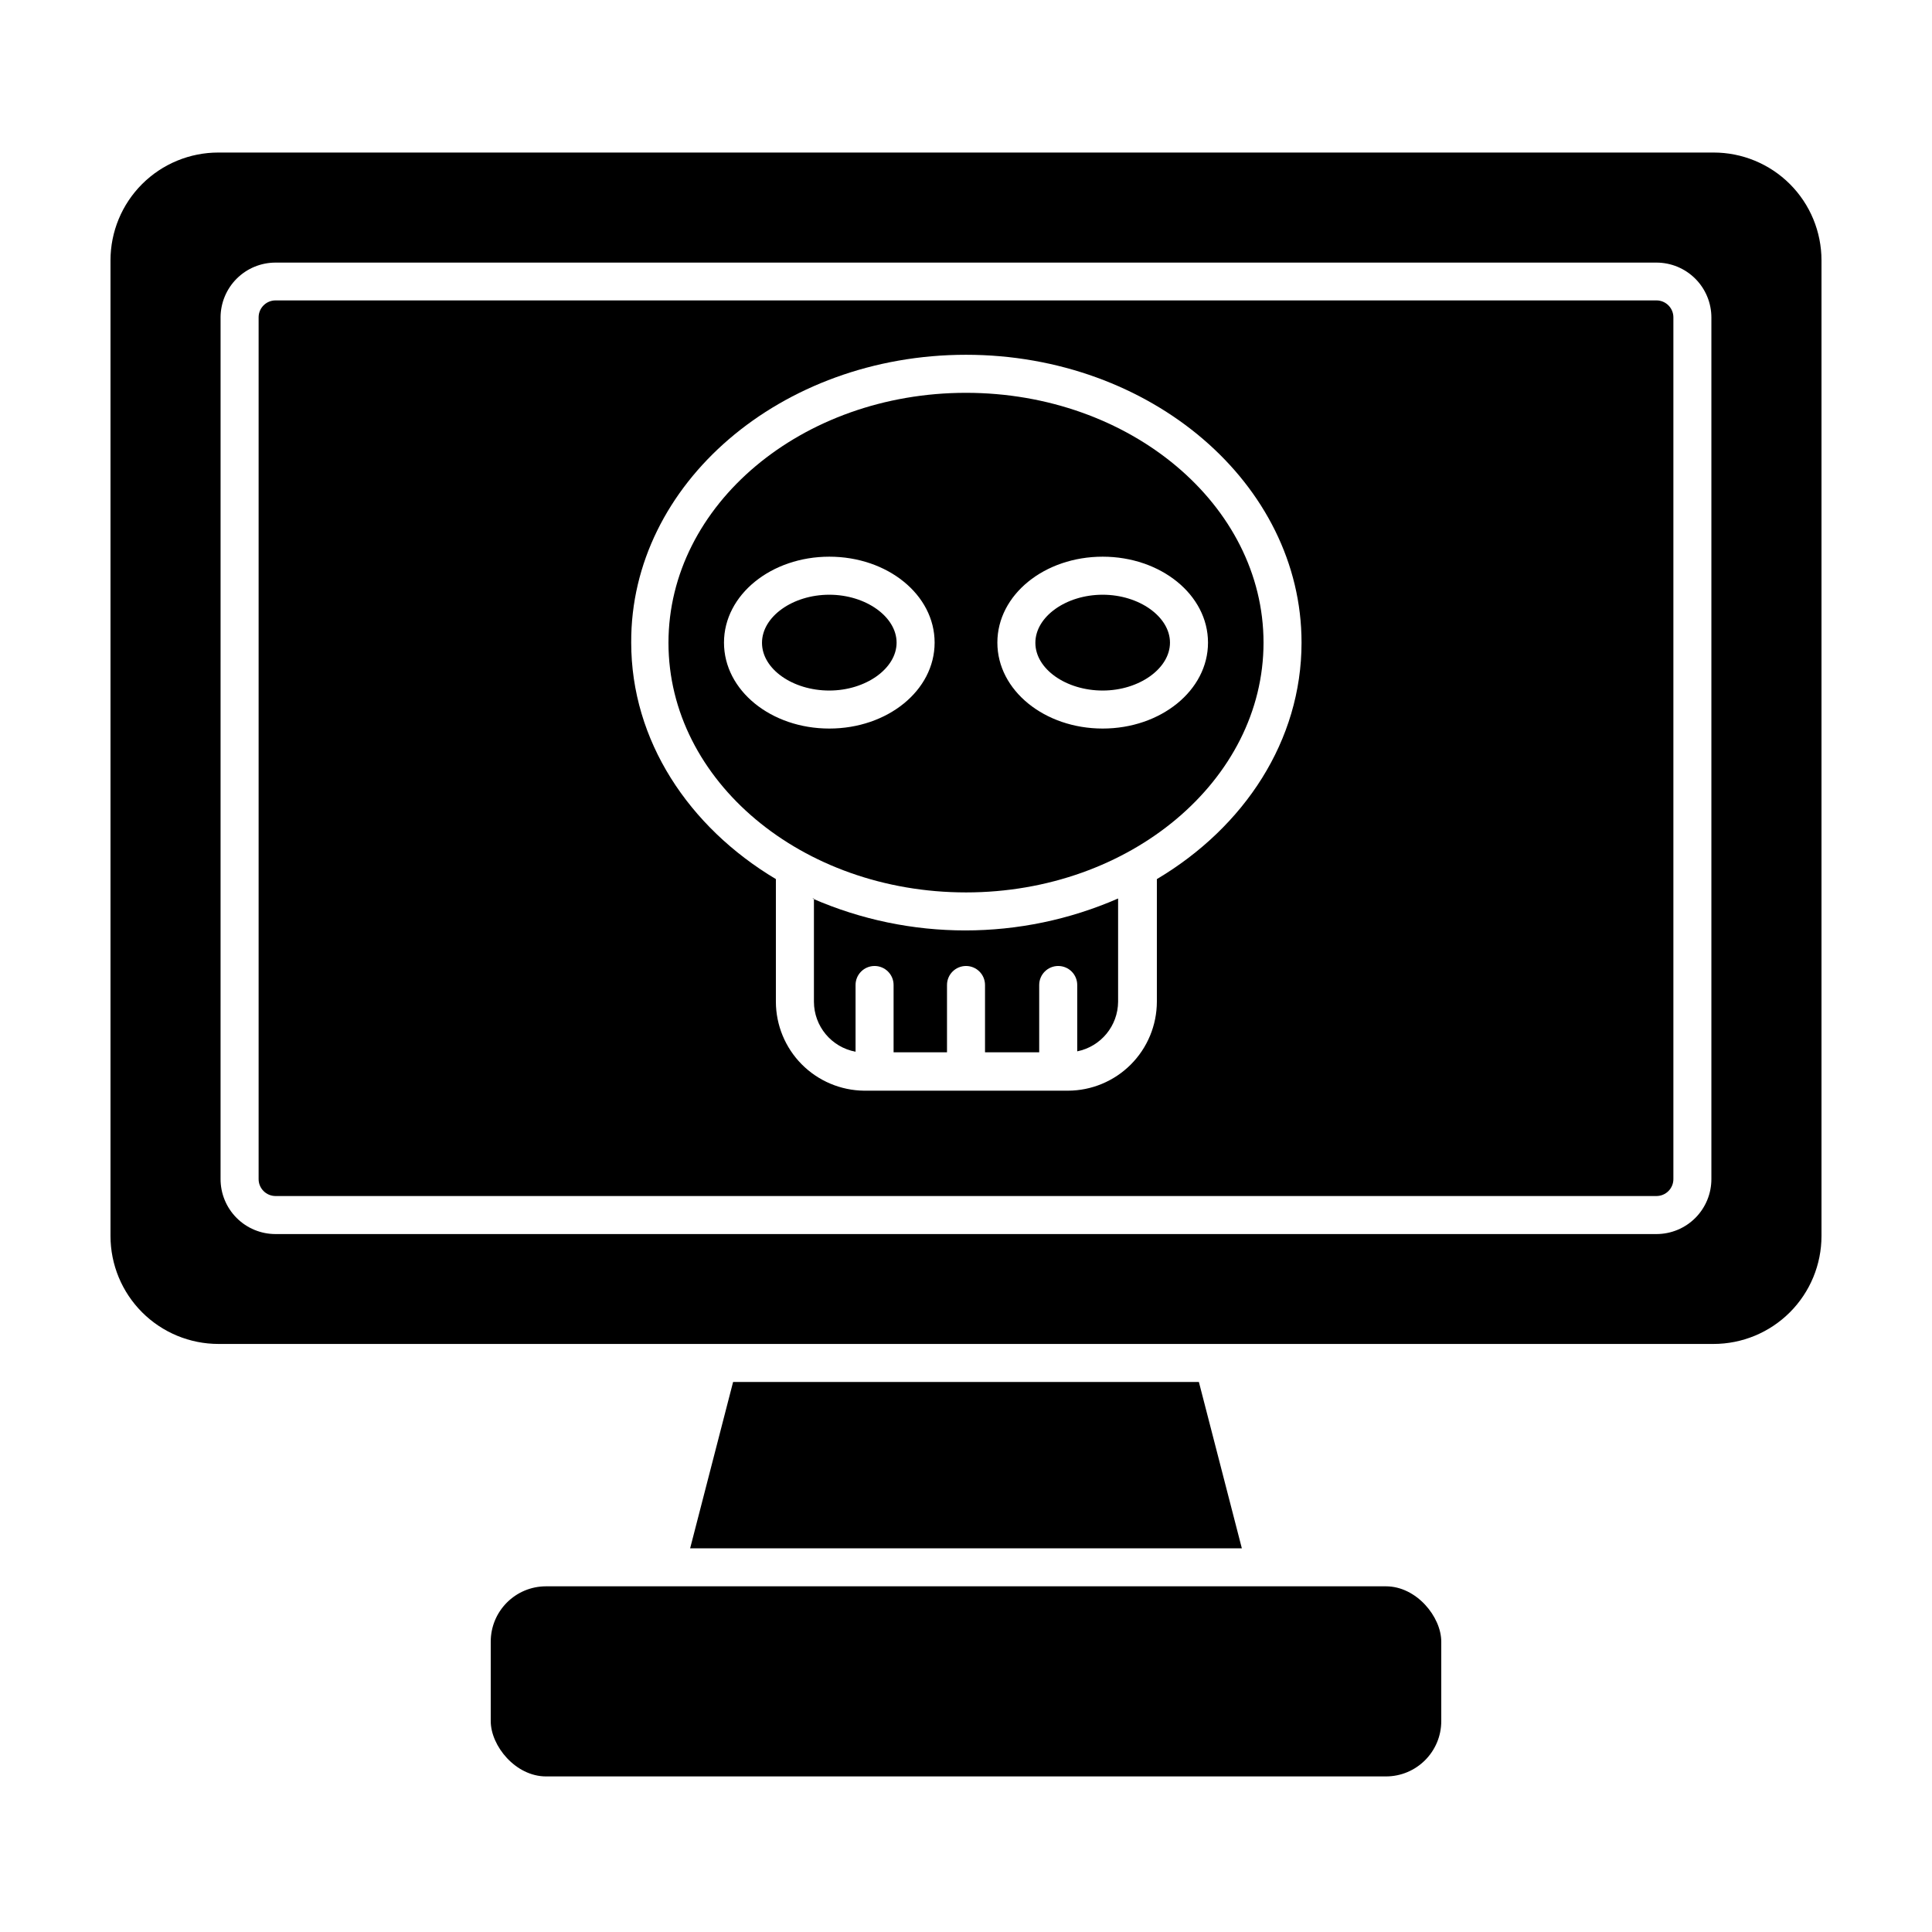 <?xml version="1.0" encoding="UTF-8"?>
<!-- Uploaded to: ICON Repo, www.iconrepo.com, Generator: ICON Repo Mixer Tools -->
<svg fill="#000000" width="800px" height="800px" version="1.1" viewBox="144 144 512 512" xmlns="http://www.w3.org/2000/svg">
 <g>
  <path d="m338.28 510.23-11.387 44.086h146.21l-11.387-44.086z"/>
  <path d="m201.9 500.16h396.2c7.59 0 14.867-3.016 20.234-8.383 5.367-5.367 8.379-12.645 8.379-20.234v-258.55c0-7.586-3.016-14.859-8.383-20.219-5.367-5.356-12.648-8.359-20.23-8.348h-396.2c-7.586-0.012-14.867 2.992-20.234 8.348-5.367 5.359-8.383 12.633-8.383 20.219v258.55c0 7.59 3.016 14.867 8.379 20.234 5.367 5.367 12.648 8.383 20.238 8.383zm0.555-272.06h-0.004c0.016-3.852 1.555-7.543 4.285-10.262 2.727-2.719 6.422-4.246 10.277-4.246h365.96c3.863 0 7.566 1.531 10.297 4.266 2.731 2.731 4.266 6.434 4.266 10.293v228.28c0.012 3.871-1.516 7.586-4.246 10.328-2.734 2.742-6.445 4.281-10.316 4.281h-365.96c-3.871 0-7.582-1.539-10.312-4.281-2.734-2.742-4.262-6.457-4.25-10.328z"/>
  <path d="m217.02 460.96h365.96c1.199 0 2.348-0.48 3.191-1.332 0.84-0.852 1.309-2.004 1.293-3.203v-228.33c0-1.188-0.473-2.328-1.312-3.168-0.84-0.844-1.98-1.316-3.172-1.316h-365.96c-2.477 0-4.484 2.008-4.484 4.484v228.33c-0.016 1.199 0.453 2.352 1.297 3.203 0.84 0.852 1.988 1.332 3.188 1.332zm182.98-222.94c49.02 0 88.922 34.207 88.922 76.277 0 25.945-15.113 48.871-38.34 62.676v32.496-0.004c-0.016 6.25-2.504 12.238-6.922 16.66-4.418 4.418-10.406 6.906-16.656 6.918h-54.008c-6.215-0.066-12.152-2.578-16.531-6.988-4.375-4.414-6.836-10.375-6.848-16.59v-32.496c-23.125-13.805-38.34-36.727-38.34-62.676-0.203-42.066 39.699-76.273 88.723-76.273z"/>
  <path d="m288.71 564.39h222.58c8.098 0 14.66 8.098 14.66 14.66v21.059c0 8.098-6.562 14.66-14.66 14.66h-222.58c-8.098 0-14.66-8.098-14.66-14.66v-21.059c0-8.098 6.562-14.66 14.66-14.66z"/>
  <path d="m359.7 382.11v27.355c0.012 6.496 4.644 12.062 11.031 13.25v-17.684c0-2.781 2.258-5.035 5.039-5.035s5.039 2.254 5.039 5.035v17.836h14.156v-17.836c0-2.781 2.254-5.035 5.039-5.035 2.781 0 5.035 2.254 5.035 5.035v17.836h14.359v-17.836c0-2.781 2.258-5.035 5.039-5.035s5.039 2.254 5.039 5.035v17.586c6.269-1.266 10.789-6.754 10.832-13.152v-27.355c-25.828 11.285-55.188 11.285-81.016 0z"/>
  <path d="m400 380.5c43.48 0 78.848-29.727 78.848-66.199-0.004-36.477-35.371-66.199-78.848-66.199-43.48 0-78.848 29.672-78.848 66.25 0 36.574 35.367 66.148 78.848 66.148zm36.223-88.973c15.367 0 27.91 10.078 27.91 22.773 0 12.695-12.543 22.773-27.91 22.773-15.367 0-27.91-10.078-27.91-22.773 0-12.695 12.492-22.773 27.91-22.773zm-72.449 0c15.418 0 27.91 10.078 27.91 22.773 0 12.695-12.496 22.773-27.91 22.773-15.418 0-27.91-10.078-27.91-22.773 0-12.695 12.547-22.773 27.91-22.773z"/>
  <path d="m363.77 327c9.672 0 17.836-5.844 17.836-12.695 0-6.852-8.16-12.695-17.836-12.695-9.672 0-17.832 5.793-17.832 12.746 0 6.953 8.16 12.645 17.832 12.645z"/>
  <path d="m436.22 327c9.672 0 17.836-5.844 17.836-12.695 0-6.852-8.16-12.695-17.836-12.695-9.672 0-17.836 5.793-17.836 12.746 0 6.953 8.164 12.645 17.836 12.645z"/>
 </g>
</svg>